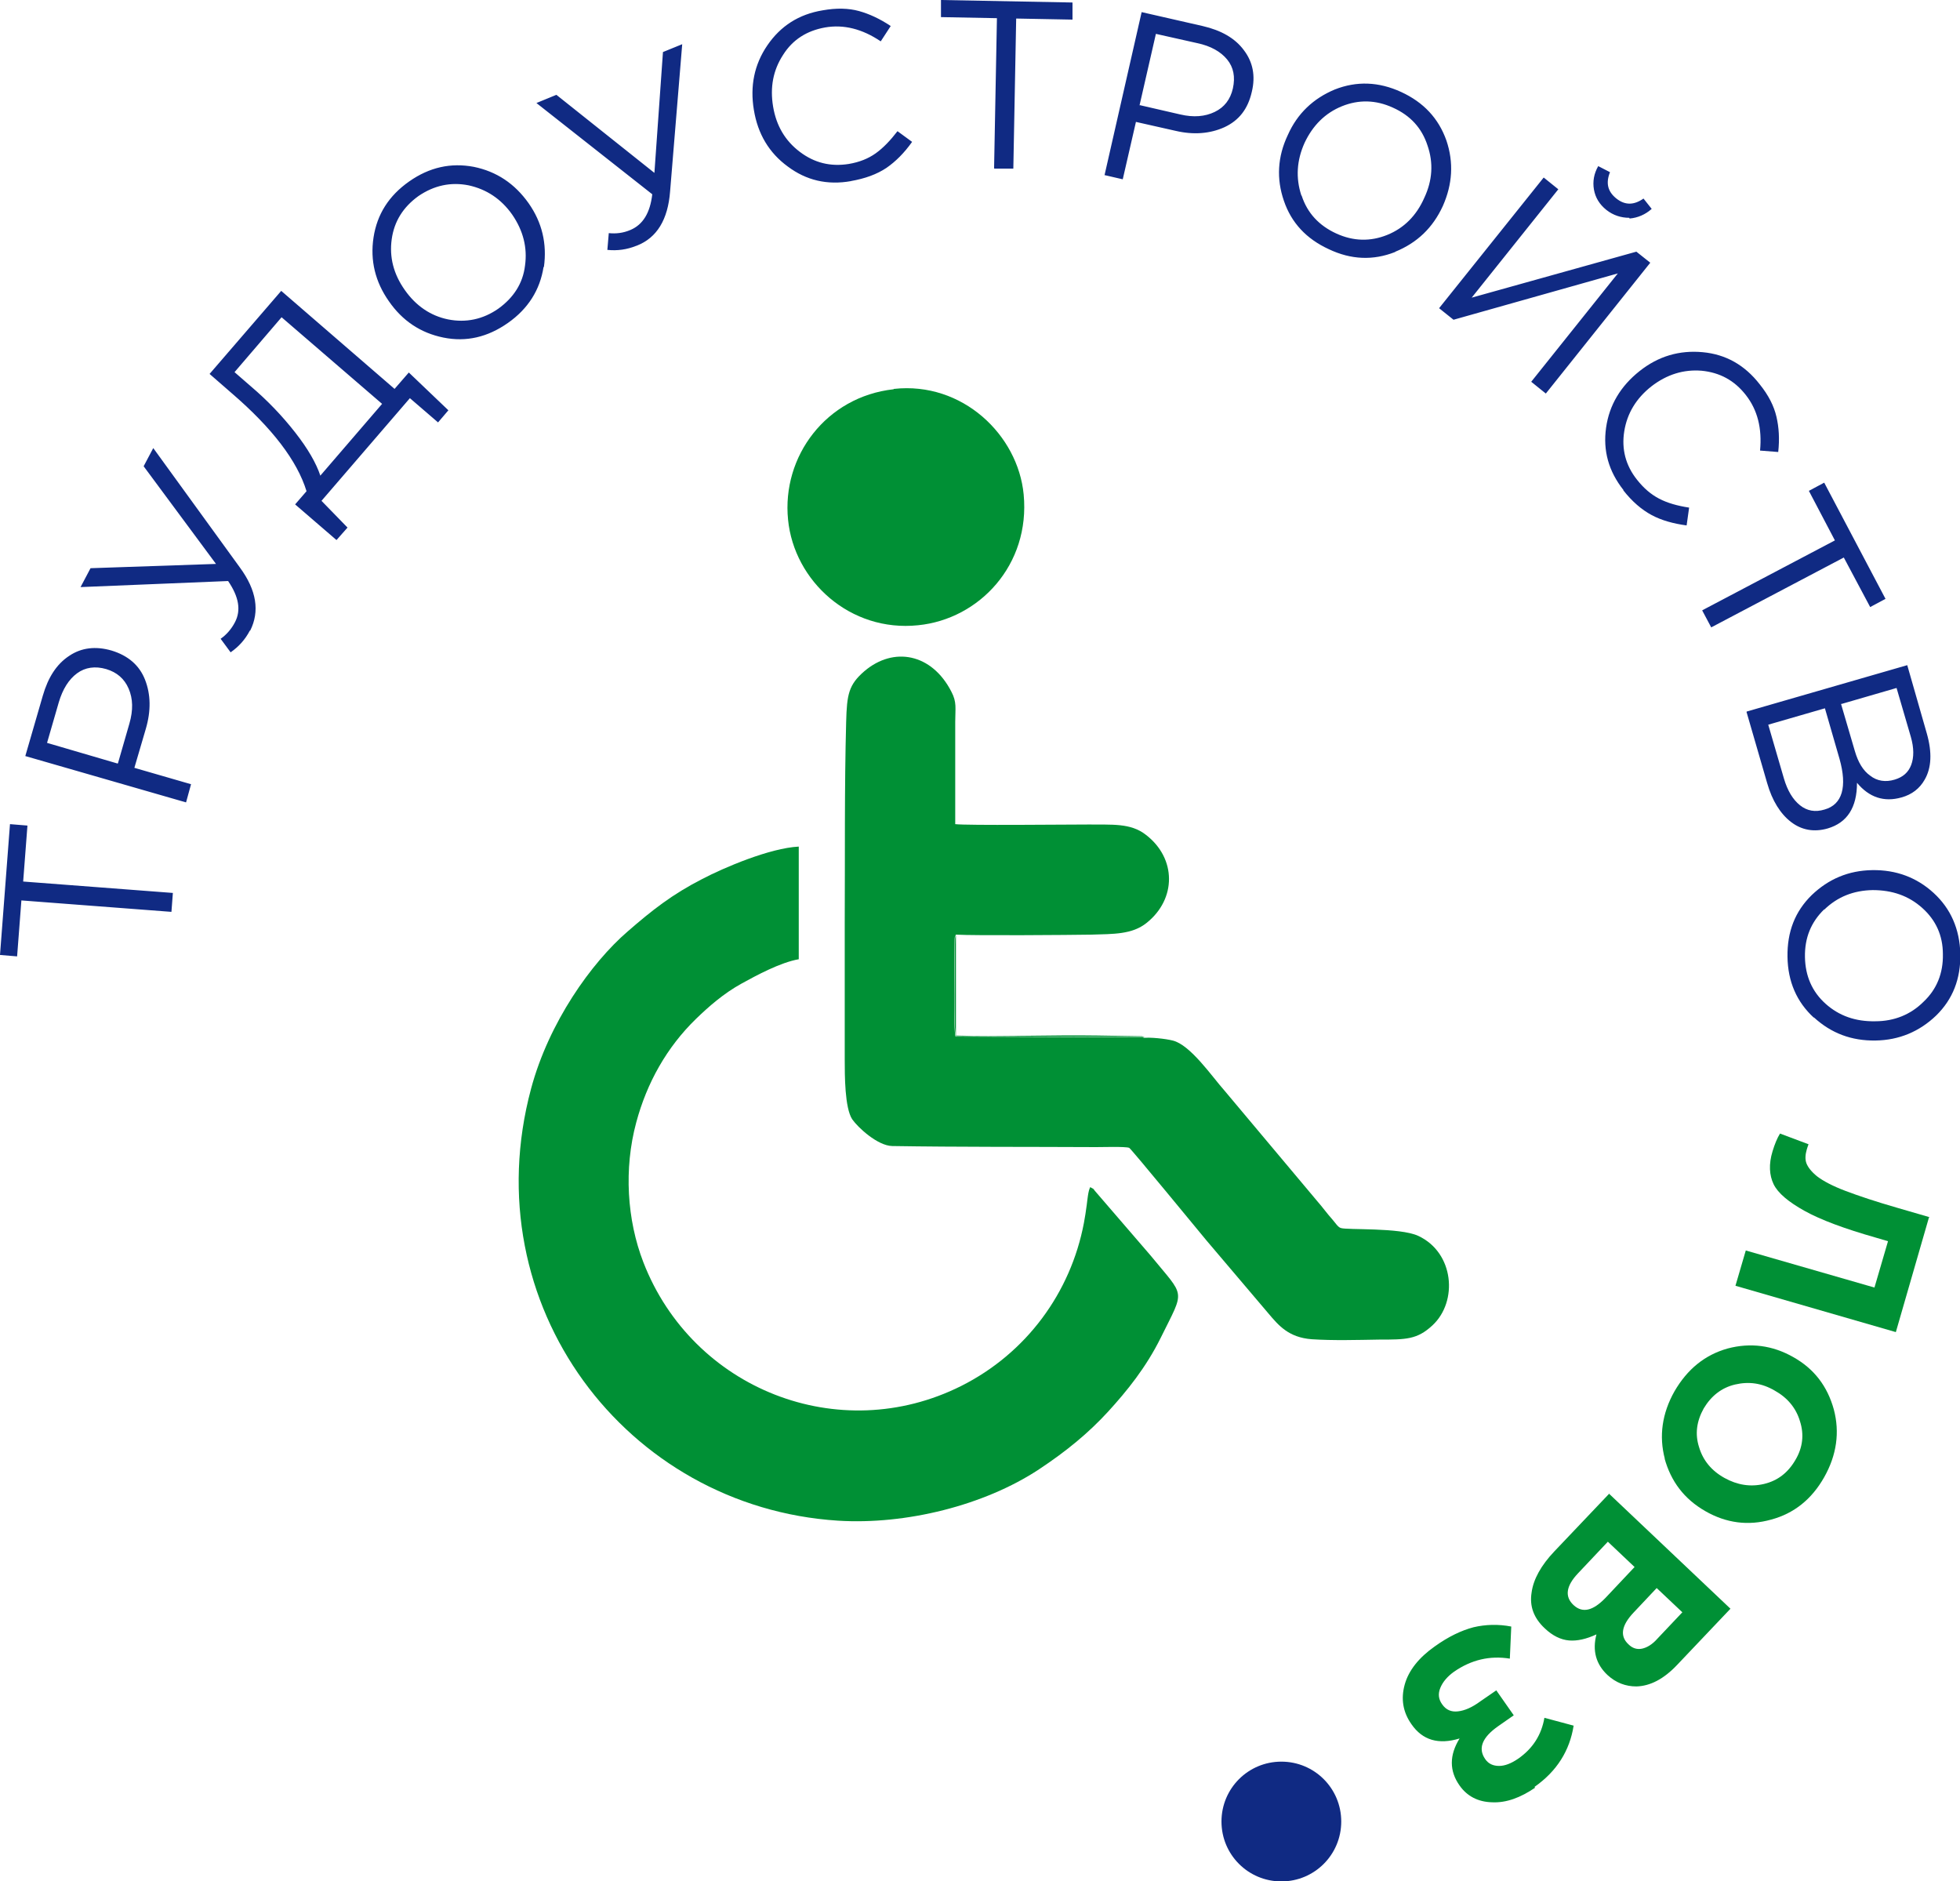 <?xml version="1.0" encoding="UTF-8"?>
<svg id="_Слой_2" data-name="Слой 2" xmlns="http://www.w3.org/2000/svg" viewBox="0 0 54.99 52.77">
  <defs>
    <style>
      .cls-1 {
        fill: #102a83;
      }

      .cls-1, .cls-2 {
        fill-rule: evenodd;
      }

      .cls-2 {
        fill: #009035;
      }
    </style>
  </defs>
  <g id="_Слой_1-2" data-name="Слой 1">
    <g>
      <path class="cls-1" d="M4.8,25.58l-4.2-.32-.12,1.57-.48-.04,.28-3.67,.49,.04-.12,1.57,4.2,.32-.04,.53Zm.42-3.07l-4.51-1.3,.49-1.69c.15-.52,.39-.89,.74-1.12,.34-.23,.74-.28,1.19-.15,.46,.14,.78,.41,.94,.82,.16,.41,.17,.87,.02,1.38l-.32,1.09,1.59,.46-.14,.51Zm-1.91-1.1l.32-1.11c.11-.38,.1-.7-.02-.98-.12-.28-.33-.46-.63-.55-.31-.09-.59-.05-.82,.12-.23,.17-.4,.44-.51,.81l-.33,1.14,1.98,.58Zm3.7-3.72c-.13,.25-.31,.45-.54,.61l-.28-.38c.16-.11,.3-.27,.4-.46,.18-.34,.11-.72-.19-1.16l-4.14,.17,.28-.53,3.52-.12-2.03-2.74,.27-.51,2.43,3.35c.47,.64,.56,1.23,.29,1.77h0Zm2.43-2.54l-1.16-1,.32-.37c-.26-.85-.96-1.77-2.1-2.75l-.62-.54,2.01-2.33,3.18,2.75,.4-.46,1.11,1.06-.29,.34-.79-.68-2.48,2.88,.73,.75-.3,.34Zm-.45-1.81l1.73-2.01-2.82-2.43-1.32,1.54,.46,.4c.47,.4,.88,.83,1.24,1.29,.36,.46,.59,.86,.71,1.22h0Zm6.26-5.85c-.1,.64-.43,1.17-1,1.57-.57,.4-1.17,.54-1.81,.41-.64-.13-1.15-.47-1.53-1.02-.38-.54-.53-1.14-.43-1.79,.1-.65,.43-1.17,1-1.57,.57-.4,1.17-.53,1.81-.41,.64,.13,1.15,.47,1.54,1.02,.38,.54,.52,1.14,.43,1.79h0Zm-2.68,1.47c.5,.1,.98,0,1.41-.3,.43-.31,.69-.71,.75-1.21,.07-.5-.05-.98-.36-1.43-.31-.44-.72-.71-1.22-.82-.5-.1-.97,0-1.41,.3-.43,.31-.68,.71-.75,1.21-.07,.5,.05,.98,.37,1.43,.31,.44,.72,.72,1.21,.82h0Zm5.27-2.06c-.25,.1-.52,.14-.8,.11l.04-.47c.2,.02,.4,0,.61-.09,.35-.15,.55-.48,.61-1l-3.25-2.56,.56-.23,2.75,2.19,.24-3.39,.54-.22-.34,4.13c-.06,.79-.37,1.3-.93,1.52h0Zm6.04-1.82c-.67,.12-1.26-.02-1.78-.41-.52-.38-.84-.91-.95-1.59-.11-.66,.01-1.27,.38-1.81,.37-.54,.88-.87,1.55-.98,.39-.07,.73-.06,1.02,.02,.29,.08,.59,.22,.89,.42l-.28,.43c-.52-.35-1.04-.48-1.56-.39-.51,.09-.91,.34-1.18,.77-.28,.43-.37,.91-.28,1.45,.09,.54,.34,.96,.75,1.27,.41,.31,.86,.42,1.37,.34,.3-.05,.55-.15,.76-.3,.21-.15,.41-.36,.61-.62l.41,.3c-.22,.31-.46,.55-.72,.73-.27,.18-.6,.3-1,.37h0Zm4.01-.36l.08-4.21-1.57-.03v-.48s3.69,.07,3.69,.07v.48s-1.58-.03-1.58-.03l-.08,4.21h-.53Zm3.1,.19l1.04-4.57,1.71,.39c.52,.12,.91,.34,1.16,.68,.25,.33,.33,.72,.22,1.17-.11,.48-.36,.8-.77,.99-.4,.18-.86,.22-1.37,.1l-1.11-.25-.37,1.61-.52-.12Zm.99-1.96l1.13,.26c.38,.09,.7,.06,.97-.07,.27-.13,.44-.35,.51-.66,.07-.32,.02-.59-.16-.81-.18-.22-.46-.38-.84-.46l-1.16-.26-.46,2.01Zm7.16,4.12c-.61,.24-1.23,.22-1.86-.08-.63-.29-1.05-.74-1.26-1.36-.21-.61-.18-1.23,.11-1.84,.27-.61,.72-1.03,1.32-1.28,.61-.24,1.23-.22,1.86,.07s1.05,.74,1.27,1.36c.21,.62,.17,1.23-.1,1.84-.28,.61-.72,1.03-1.33,1.28h0Zm-2.62-1.58c.16,.49,.49,.84,.97,1.06,.48,.22,.96,.23,1.43,.04,.47-.19,.82-.54,1.04-1.04,.23-.49,.26-.98,.09-1.47-.16-.49-.48-.84-.97-1.06-.48-.22-.96-.23-1.43-.04-.47,.19-.82,.54-1.05,1.03-.22,.49-.25,.98-.09,1.47h0Zm3.86,3.15l2.93-3.66,.41,.33-2.43,3.04,4.62-1.29,.39,.31-2.93,3.67-.41-.33,2.43-3.04-4.61,1.3-.4-.32Zm5.33-2.53c-.23,0-.45-.07-.64-.22-.2-.16-.31-.35-.35-.57-.04-.23,0-.45,.12-.66l.33,.17c-.12,.3-.07,.54,.18,.74,.24,.19,.49,.19,.76,0l.23,.29c-.18,.16-.39,.25-.62,.27h0Zm-.16,7.64c-.42-.53-.58-1.11-.49-1.75,.09-.64,.41-1.17,.94-1.59,.53-.42,1.12-.59,1.77-.53,.65,.06,1.18,.36,1.6,.9,.25,.31,.4,.61,.47,.91,.07,.3,.09,.62,.05,.99l-.51-.04c.06-.62-.07-1.14-.4-1.56-.32-.41-.73-.63-1.24-.68-.5-.04-.97,.1-1.41,.44-.43,.34-.68,.76-.76,1.26-.08,.5,.04,.96,.36,1.36,.19,.24,.39,.41,.62,.53,.23,.12,.51,.2,.84,.25l-.07,.5c-.37-.05-.7-.14-.98-.29-.28-.15-.55-.38-.8-.7h0Zm2.21,3.37l3.72-1.96-.73-1.39,.43-.23,1.72,3.26-.43,.23-.74-1.39-3.72,1.96-.25-.47Zm1.25,2.84l4.5-1.3,.55,1.92c.15,.53,.13,.96-.06,1.29-.14,.25-.36,.42-.65,.5-.49,.14-.91,0-1.25-.41,0,.7-.28,1.12-.82,1.28-.38,.11-.73,.05-1.03-.18-.3-.23-.53-.6-.67-1.09l-.58-2Zm.6,.37l.44,1.51c.1,.34,.25,.59,.45,.75s.43,.2,.69,.12c.25-.07,.41-.23,.48-.47,.07-.24,.05-.56-.06-.95l-.41-1.42-1.59,.46Zm2.04-.59l.39,1.33c.09,.31,.23,.55,.43,.69,.19,.15,.43,.19,.69,.11,.23-.07,.38-.2,.46-.41s.08-.48-.01-.79l-.4-1.37-1.55,.45Zm-.76,8.81c-.48-.44-.73-1.01-.74-1.71-.01-.7,.21-1.27,.68-1.73,.47-.45,1.03-.69,1.7-.7,.66-.01,1.24,.2,1.72,.64s.73,1.01,.75,1.71c.01,.7-.21,1.27-.68,1.73-.47,.45-1.04,.69-1.7,.7-.67,.01-1.24-.2-1.73-.65h0Zm.29-3.04c-.37,.36-.55,.8-.54,1.34,.01,.53,.2,.97,.58,1.31,.38,.34,.84,.5,1.39,.49,.54,0,1-.19,1.36-.55,.37-.35,.55-.8,.54-1.33,0-.53-.2-.96-.58-1.3-.38-.34-.84-.5-1.39-.5-.54,.01-.99,.19-1.36,.55h0Z"/>
      <path class="cls-2" d="M54.12,34.15l-.93,3.22-4.5-1.3,.29-.99,3.61,1.04,.38-1.3-.34-.1c-.88-.25-1.55-.5-2-.75-.45-.25-.75-.5-.87-.75-.12-.25-.14-.56-.03-.92,.06-.2,.13-.37,.21-.5l.8,.3c-.02,.06-.04,.11-.05,.15-.04,.14-.05,.27-.01,.38,.04,.11,.14,.24,.3,.37,.17,.13,.43,.27,.8,.41,.37,.14,.85,.3,1.44,.47l.93,.27Zm-7.41,6.78c-.17-.64-.08-1.28,.27-1.9,.36-.62,.85-1.02,1.49-1.2,.64-.17,1.26-.09,1.84,.24,.59,.33,.96,.82,1.14,1.47,.17,.64,.08,1.28-.27,1.9-.35,.62-.85,1.02-1.49,1.19-.64,.18-1.26,.1-1.85-.24-.59-.34-.96-.83-1.14-1.48h0Zm1.97-2.09c-.38,.09-.67,.32-.88,.67-.2,.36-.25,.72-.13,1.09,.11,.37,.35,.66,.71,.86,.36,.2,.73,.26,1.11,.17,.38-.09,.67-.31,.88-.67,.21-.35,.25-.72,.13-1.09-.11-.37-.35-.66-.71-.86-.36-.21-.72-.26-1.11-.17h0Zm-3.54,3.06l3.41,3.23-1.5,1.58c-.37,.39-.75,.59-1.14,.6-.3,0-.57-.1-.81-.32-.32-.3-.43-.68-.31-1.14-.28,.13-.54,.19-.77,.17-.23-.02-.46-.13-.68-.34-.31-.29-.43-.62-.37-1,.05-.38,.27-.77,.64-1.16l1.54-1.62Zm1.34,2.65l-.65,.69c-.34,.36-.39,.66-.14,.89,.11,.11,.24,.15,.38,.12,.14-.03,.29-.12,.43-.28l.7-.74-.72-.68Zm-1.37-1.3l-.84,.89c-.33,.35-.38,.65-.12,.89,.25,.23,.54,.16,.89-.2l.82-.87-.75-.71Zm-2.04,6.9c-.41,.28-.81,.43-1.21,.41-.39-.01-.7-.17-.91-.47-.29-.41-.29-.85,0-1.32-.59,.18-1.04,.05-1.35-.4-.24-.34-.3-.71-.19-1.11,.11-.4,.4-.76,.84-1.07,.39-.28,.75-.45,1.09-.54,.34-.08,.7-.09,1.06-.02l-.04,.9c-.56-.09-1.08,.03-1.57,.37-.18,.13-.31,.28-.38,.45-.07,.17-.05,.32,.05,.46,.11,.16,.26,.22,.44,.2,.19-.02,.4-.11,.63-.28l.45-.31,.49,.7-.43,.3c-.46,.32-.58,.63-.37,.93,.09,.13,.22,.19,.39,.19,.16,0,.34-.07,.53-.2,.42-.29,.66-.68,.74-1.15l.82,.22c-.11,.7-.47,1.28-1.1,1.72h0Z"/>
      <path class="cls-2" d="M32.11,29.1l-5.3-.02c-.07-.18-.03-2.05-.03-2.53,0-.38,.02-.24,.03-.31,0-.02,.01-.02,.02-.02,.5,.03,3.18,.01,3.78,0,.62-.02,1.15,0,1.56-.33,.84-.67,.84-1.81-.02-2.47-.43-.34-.97-.28-1.6-.29-.62,0-3.42,.03-3.75-.01v-2.87c0-.38,.05-.55-.11-.85-.55-1.07-1.62-1.27-2.44-.57-.44,.38-.49,.65-.51,1.42-.05,1.84-.03,3.81-.04,5.65,0,1.28,0,2.55,0,3.82,0,.45,0,1.36,.21,1.68,.16,.23,.71,.74,1.12,.75,1.86,.03,3.84,.02,5.72,.03,.16,0,.82-.02,.93,.02,.06,.03,2.05,2.46,2.17,2.6l1.74,2.05c.28,.33,.56,.67,1.21,.72,.6,.04,1.29,.02,1.89,.01,.76,0,1.07,0,1.5-.4,.72-.67,.61-2.04-.4-2.51-.52-.24-2-.16-2.17-.22-.08-.02-.16-.15-.23-.23-.17-.19-.28-.35-.43-.52l-2.61-3.11c-.34-.38-.95-1.28-1.45-1.4-.2-.05-.64-.1-.85-.07h0Z"/>
      <path class="cls-2" d="M30.59,33.3c-.06,.1-.08,.35-.1,.5-.02,.16-.05,.35-.08,.51-.37,1.95-1.61,3.65-3.44,4.57-3.43,1.72-7.54,.09-8.92-3.47-.46-1.19-.55-2.62-.2-3.92,.3-1.12,.86-2.11,1.67-2.9,.35-.34,.78-.72,1.29-1,.4-.22,1.08-.59,1.6-.68v-3.16c-.81,.04-2.1,.59-2.71,.91-.84,.43-1.4,.87-2.09,1.47-1.02,.88-2.21,2.55-2.71,4.41-1.63,6.07,2.67,11.74,8.61,12.12,1.91,.12,4.11-.43,5.64-1.44,.77-.51,1.39-1.02,1.94-1.62,.52-.57,1.06-1.23,1.48-2.08,.68-1.38,.69-1.1-.29-2.3l-1.56-1.81c-.07-.09-.02-.04-.12-.1h0Z"/>
      <path class="cls-2" d="M25.07,10.92c-1.89,.21-3.14,1.88-2.96,3.66,.17,1.72,1.74,3.16,3.65,2.96,1.71-.17,3.15-1.69,2.96-3.67-.16-1.67-1.72-3.17-3.64-2.96h0Z"/>
      <path class="cls-2" d="M32.11,29.1s0-.02-.08-.03l-1.25-.02c-1.29-.02-2.71,.04-3.96,0v-2.84s0,0,0,.02c0,.07-.03-.07-.03,.31,0,.48-.04,2.36,.03,2.53l5.3,.02Z"/>
      <path class="cls-1" d="M35.95,49.42c.93,0,1.68,.75,1.68,1.68s-.75,1.68-1.68,1.68-1.68-.75-1.68-1.68,.75-1.68,1.68-1.68h0Z"/>
    </g>
  </g>
</svg>
